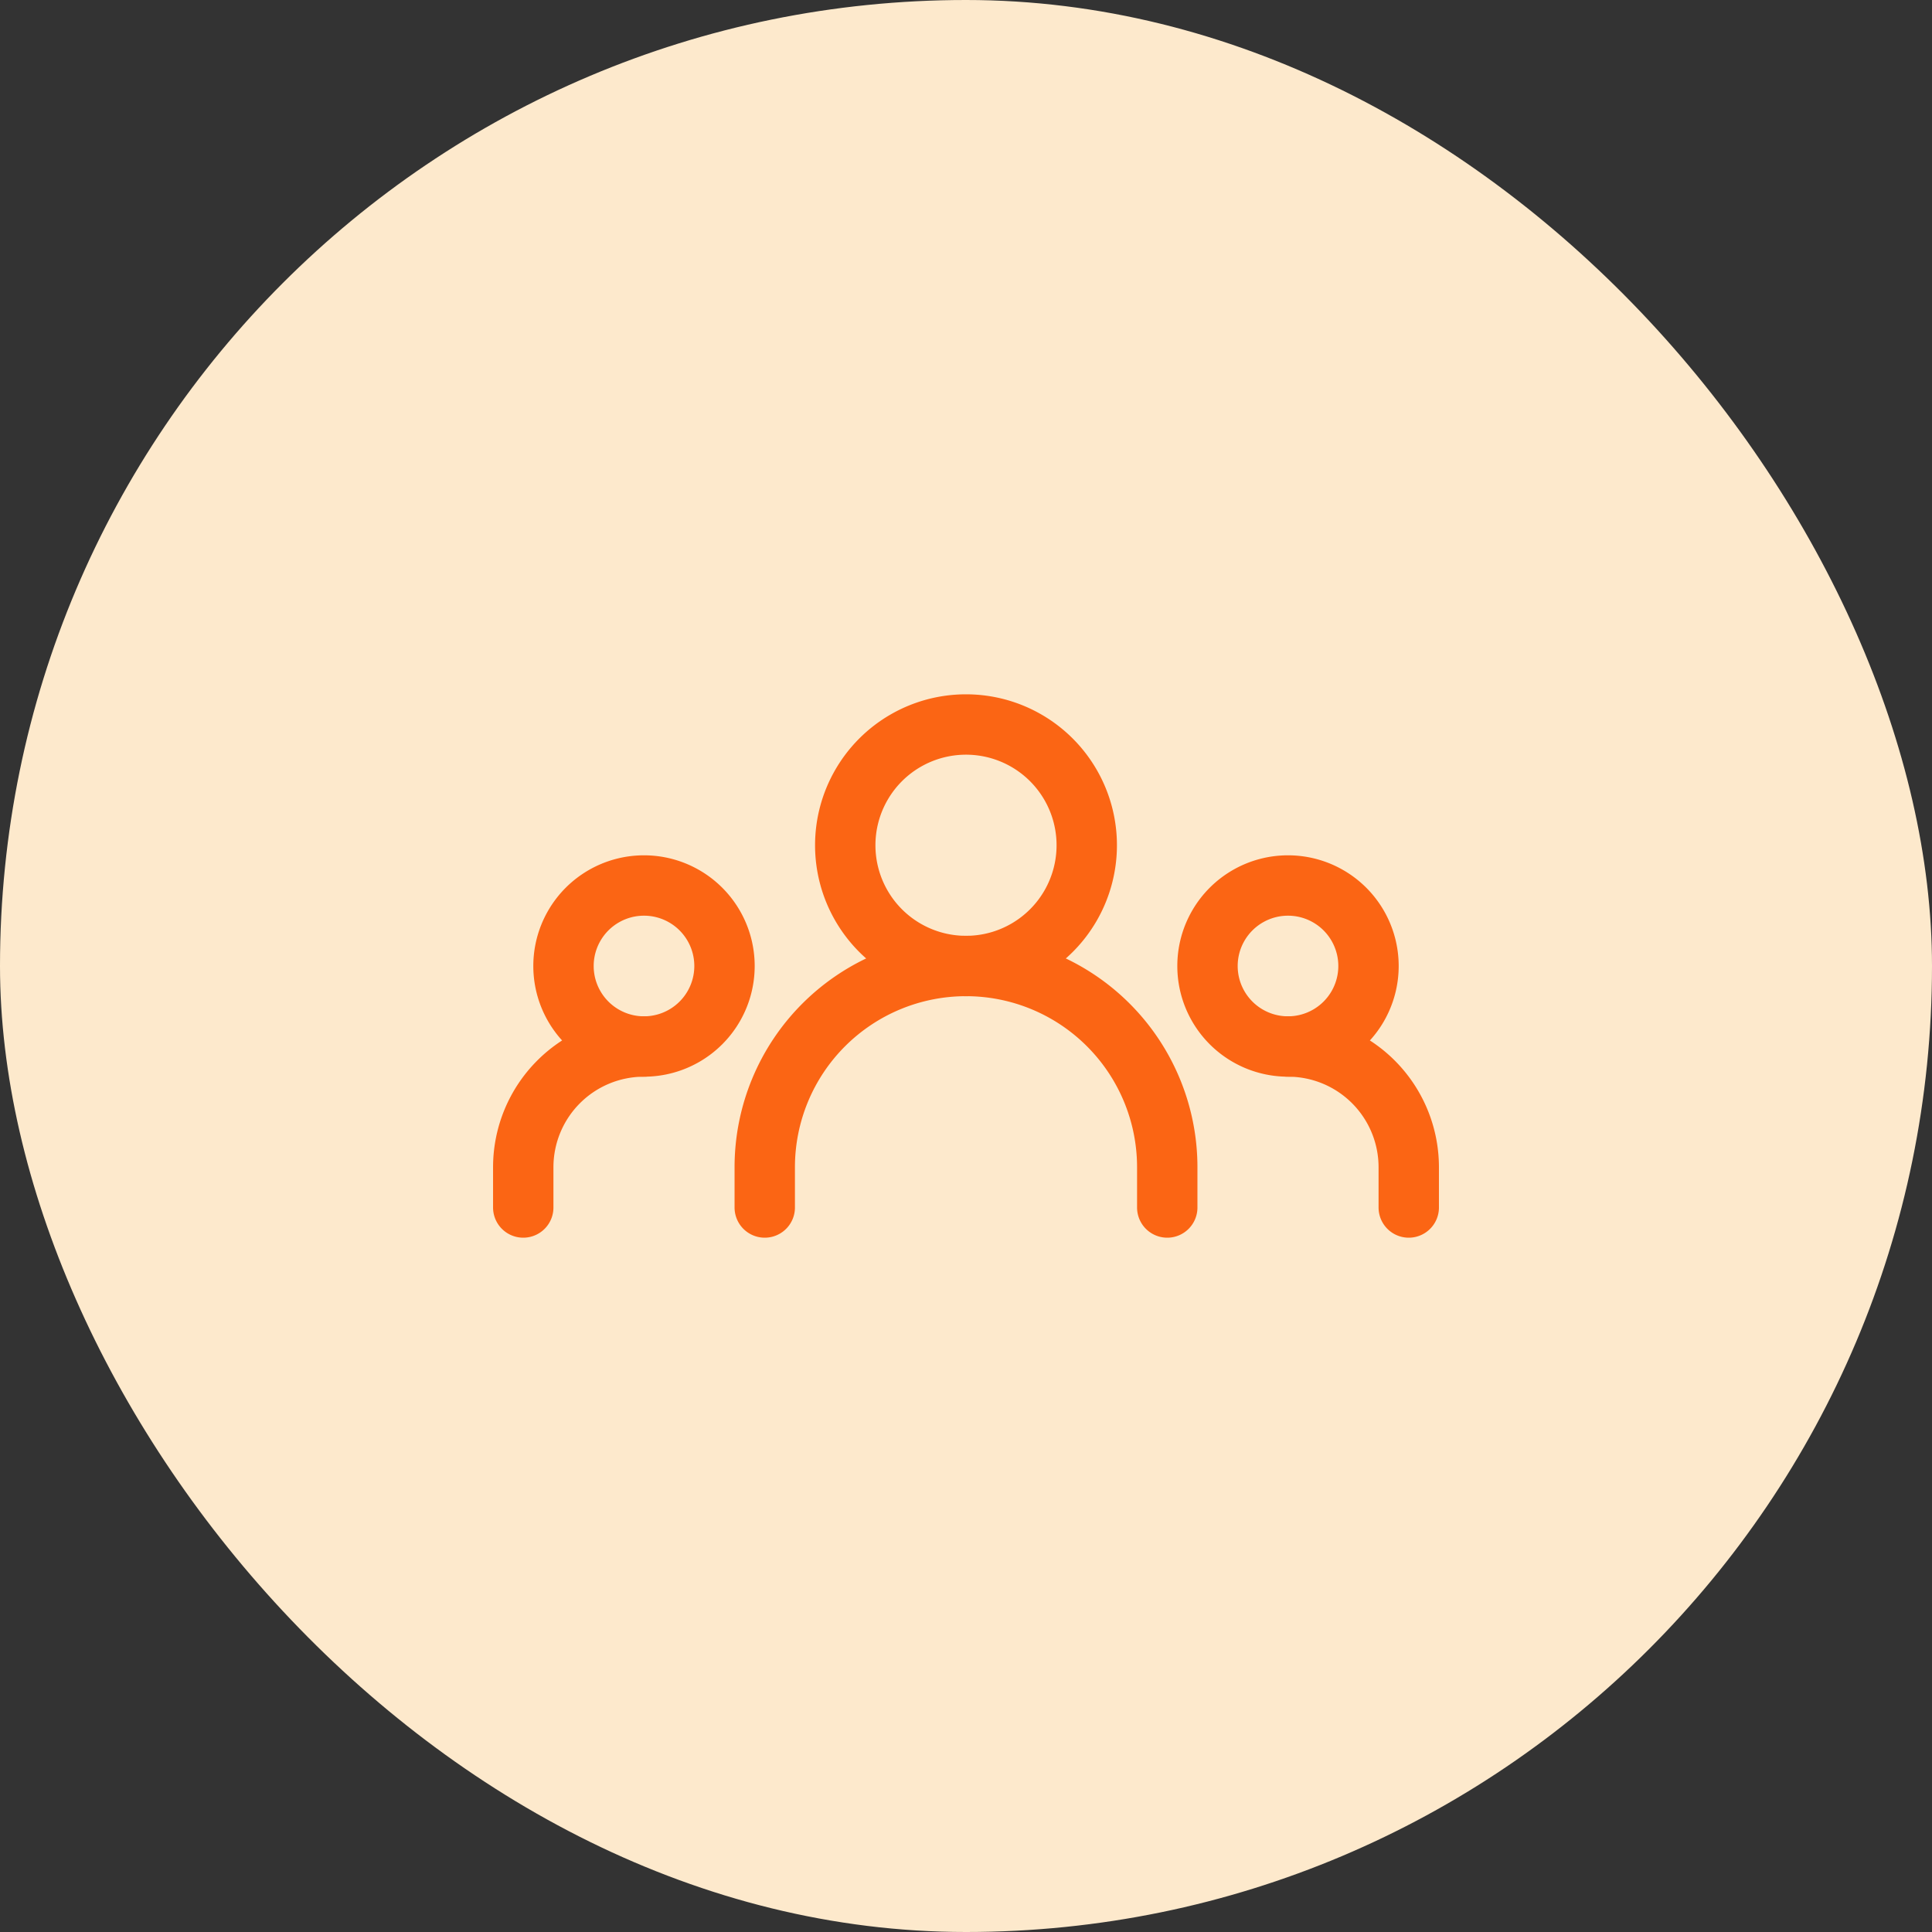 <svg width="48" height="48" viewBox="0 0 48 48" fill="none" xmlns="http://www.w3.org/2000/svg">
    <rect x="0" y="0" width="48" height="48" fill="#333333" stroke="none"/>
    <rect width="48" height="48" rx="24" fill="#FDE9CC"/>
    <path d="M19 30v-1a5 5 0 0 1 10 0v1M13 30v-1a3 3 0 0 1 3-3M35 30v-1a3 3 0 0 0-3-3" stroke="#FB6514" stroke-width="1.5" stroke-linecap="round" stroke-linejoin="round"/>
    <path d="M24 24a3 3 0 1 0 0-6 3 3 0 0 0 0 6zM16 26a2 2 0 1 0 0-4 2 2 0 0 0 0 4zM32 26a2 2 0 1 0 0-4 2 2 0 0 0 0 4z" stroke="#FB6514" stroke-width="1.5" stroke-linecap="round" stroke-linejoin="round"/>
</svg>
